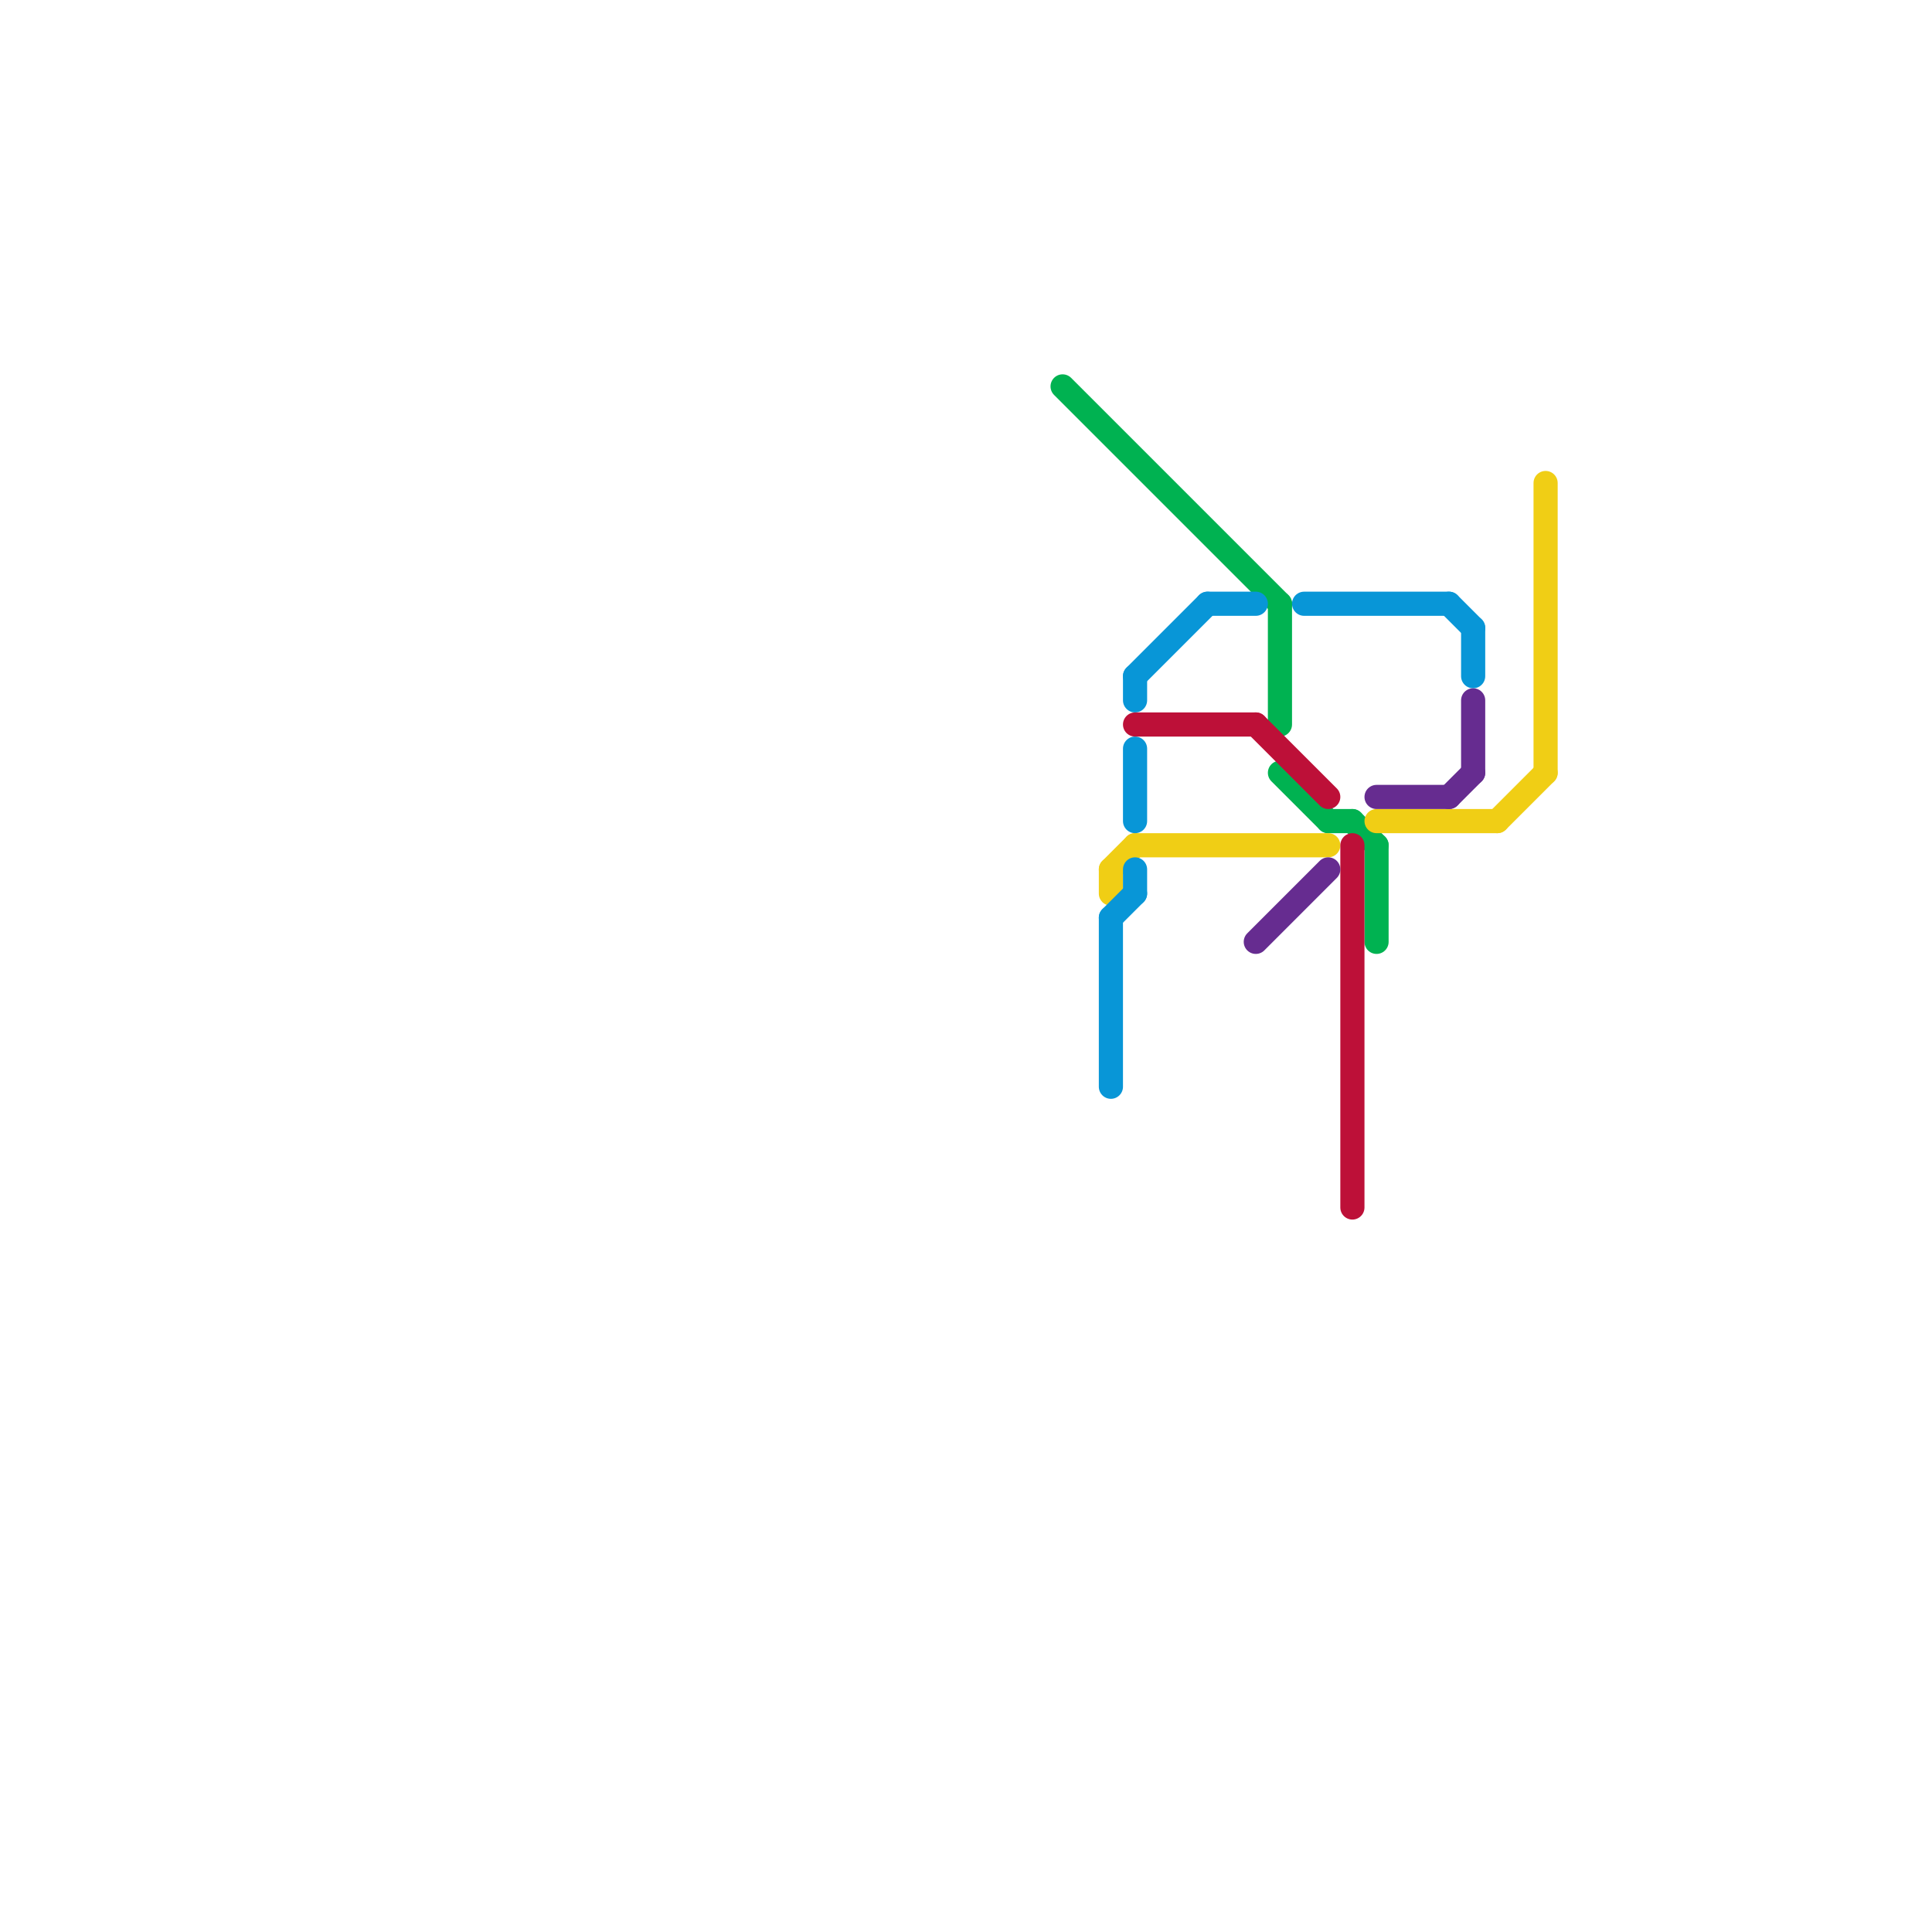 
<svg version="1.1" xmlns="http://www.w3.org/2000/svg" viewBox="0 0 80 80">
<style>text { font: 1px Helvetica; font-weight: 600; white-space: pre; dominant-baseline: central; } line { stroke-width: 1; fill: none; stroke-linecap: round; stroke-linejoin: round; } .c0 { stroke: #00b251 } .c1 { stroke: #f0ce15 } .c2 { stroke: #0896d7 } .c3 { stroke: #bd1038 } .c4 { stroke: #662c90 }</style><defs><g id="wm-xf"><circle r="1.2" fill="#000"/><circle r="0.9" fill="#fff"/><circle r="0.6" fill="#000"/><circle r="0.3" fill="#fff"/></g><g id="wm"><circle r="0.6" fill="#000"/><circle r="0.3" fill="#fff"/></g></defs><line class="c0" x1="57" y1="35" x2="57" y2="39"/><line class="c0" x1="55" y1="34" x2="56" y2="34"/><line class="c0" x1="56" y1="34" x2="57" y2="35"/><line class="c0" x1="53" y1="32" x2="55" y2="34"/><line class="c0" x1="44" y1="16" x2="53" y2="25"/><line class="c0" x1="53" y1="25" x2="53" y2="30"/><line class="c1" x1="57" y1="34" x2="62" y2="34"/><line class="c1" x1="46" y1="36" x2="47" y2="35"/><line class="c1" x1="47" y1="35" x2="55" y2="35"/><line class="c1" x1="46" y1="36" x2="46" y2="37"/><line class="c1" x1="62" y1="34" x2="64" y2="32"/><line class="c1" x1="64" y1="20" x2="64" y2="32"/><line class="c2" x1="54" y1="25" x2="60" y2="25"/><line class="c2" x1="60" y1="25" x2="61" y2="26"/><line class="c2" x1="47" y1="36" x2="47" y2="37"/><line class="c2" x1="46" y1="38" x2="47" y2="37"/><line class="c2" x1="47" y1="31" x2="47" y2="34"/><line class="c2" x1="47" y1="28" x2="47" y2="29"/><line class="c2" x1="47" y1="28" x2="50" y2="25"/><line class="c2" x1="61" y1="26" x2="61" y2="28"/><line class="c2" x1="46" y1="38" x2="46" y2="45"/><line class="c2" x1="50" y1="25" x2="52" y2="25"/><line class="c3" x1="52" y1="30" x2="55" y2="33"/><line class="c3" x1="47" y1="30" x2="52" y2="30"/><line class="c3" x1="56" y1="35" x2="56" y2="50"/><line class="c4" x1="60" y1="33" x2="61" y2="32"/><line class="c4" x1="52" y1="39" x2="55" y2="36"/><line class="c4" x1="61" y1="29" x2="61" y2="32"/><line class="c4" x1="57" y1="33" x2="60" y2="33"/>
</svg>
